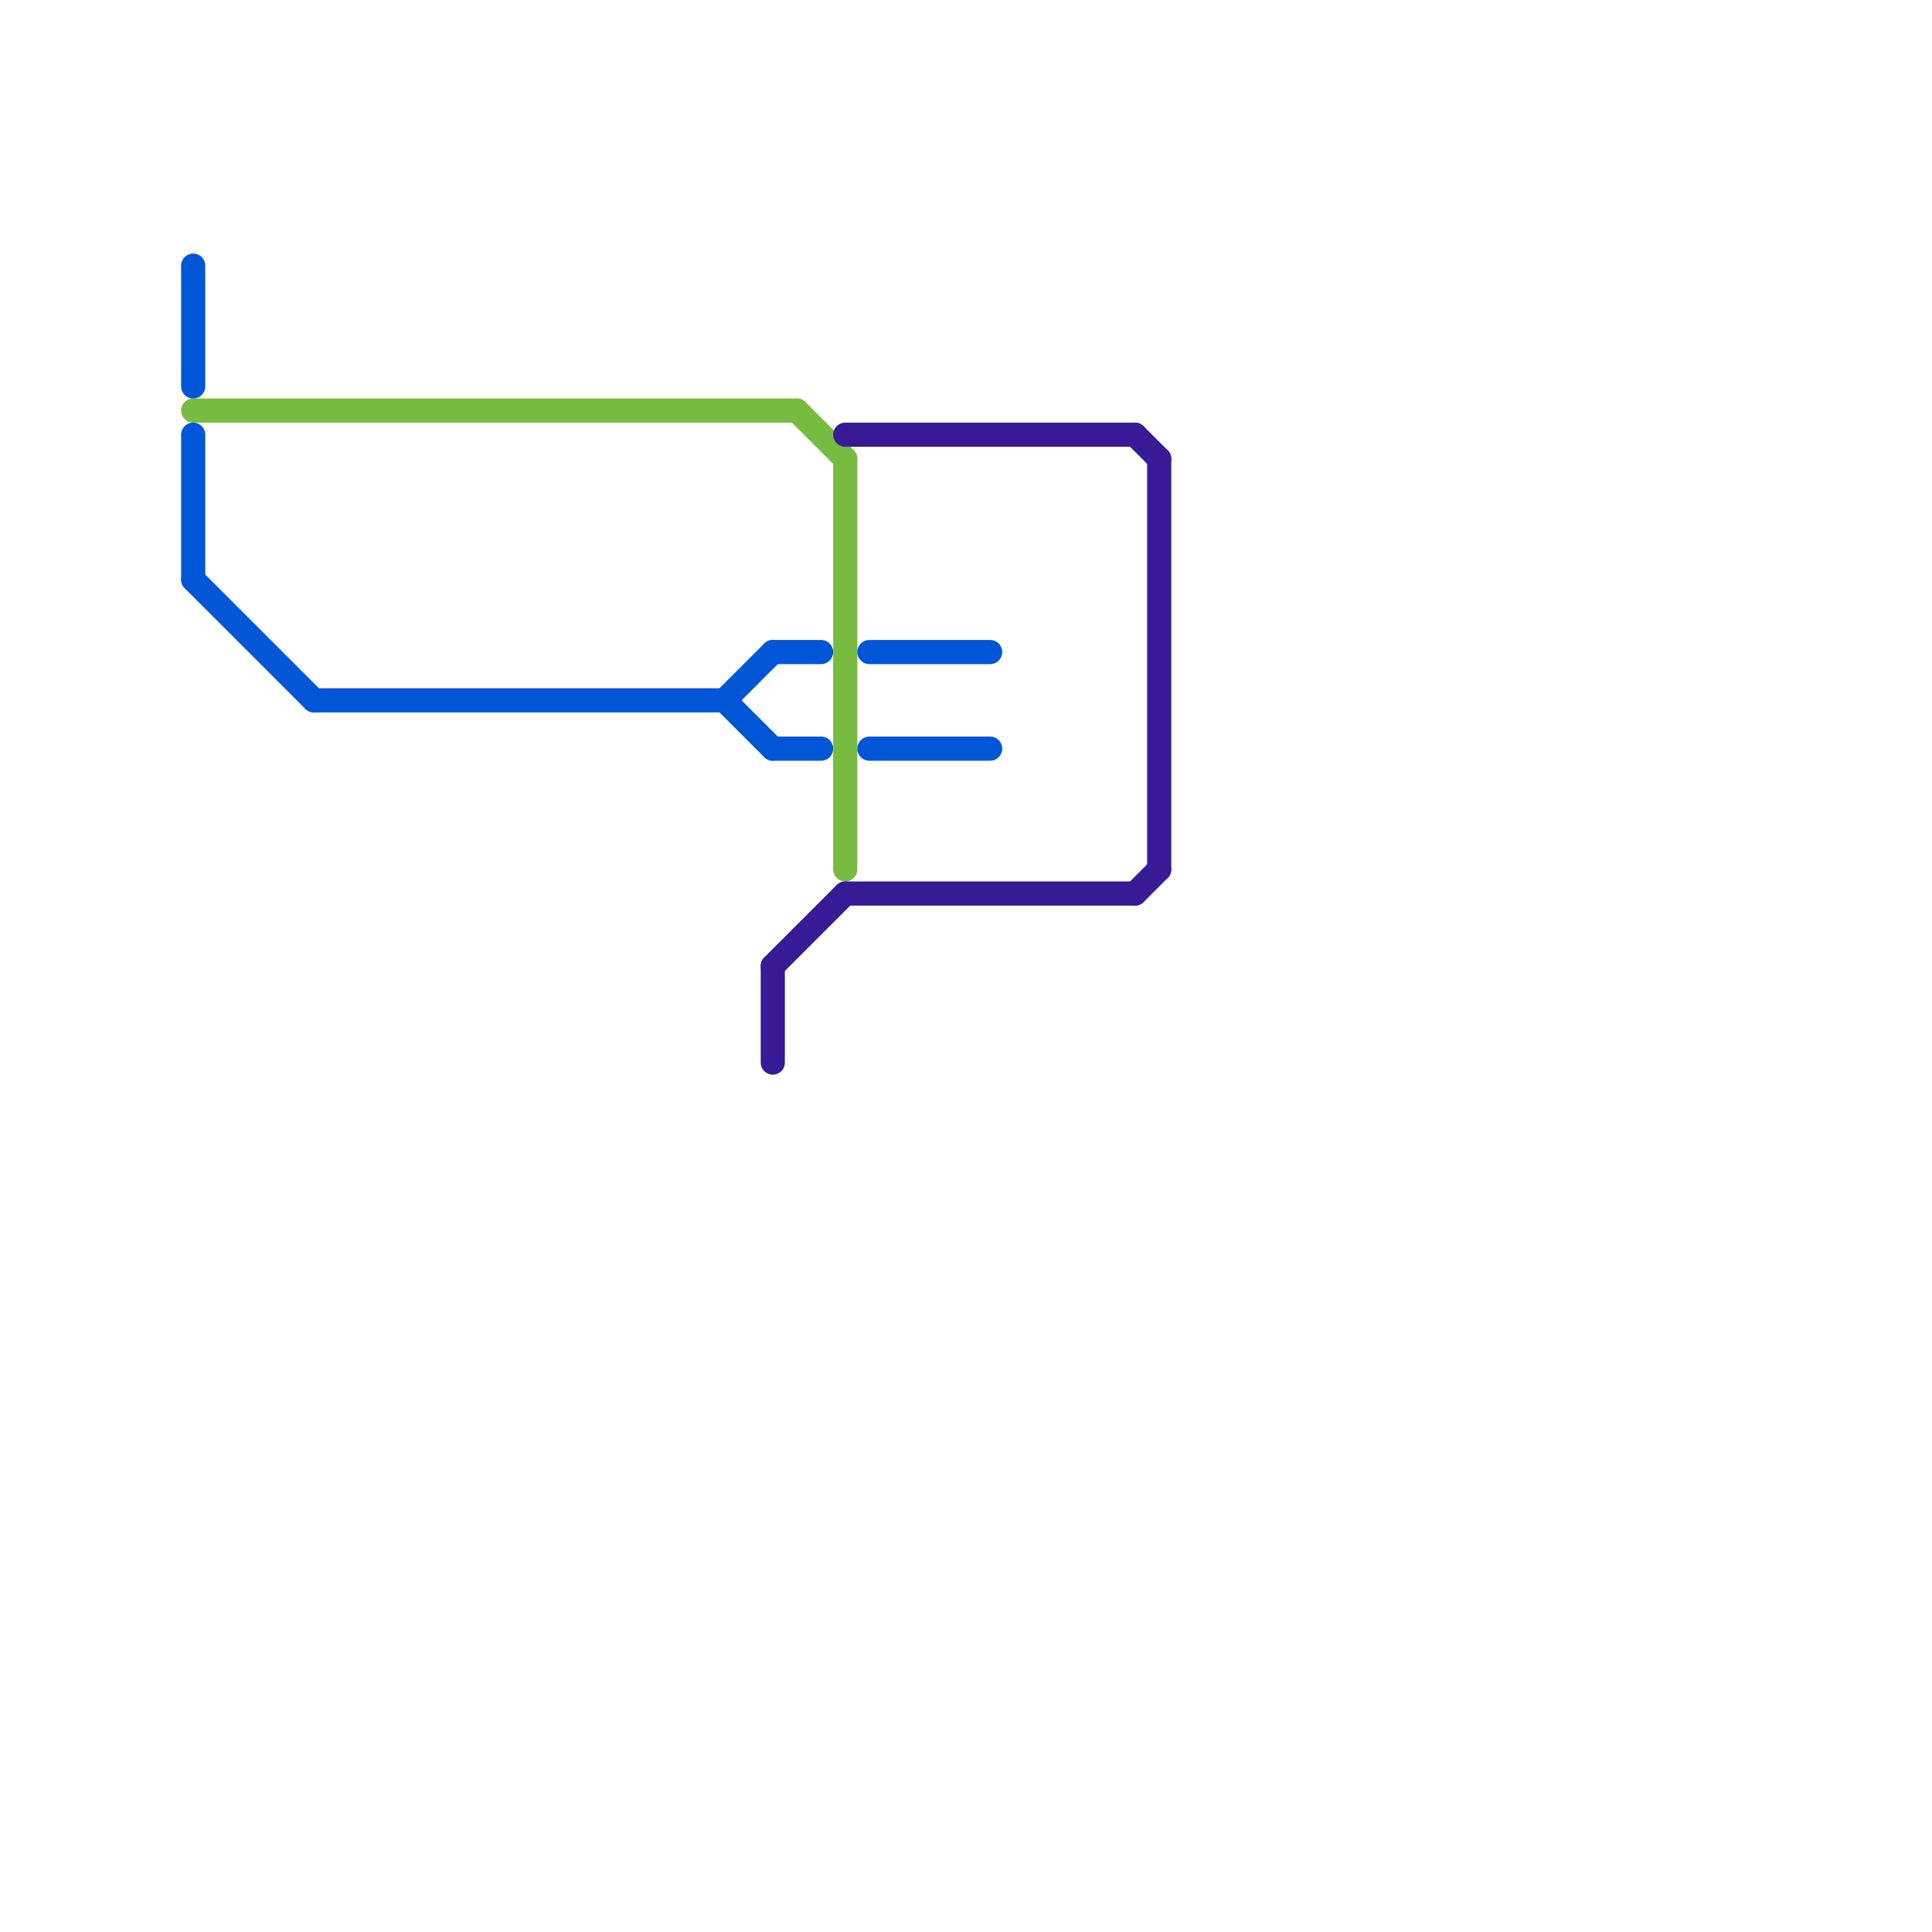 
<svg version="1.1" xmlns="http://www.w3.org/2000/svg" viewBox="0 0 80 80">
<style>text { font: 1px Helvetica; font-weight: 600; white-space: pre; dominant-baseline: central; } line { stroke-width: 1; fill: none; stroke-linecap: round; stroke-linejoin: round; } .c0 { stroke: #77bb40 } .c1 { stroke: #0056d6 } .c2 { stroke: #371a95 }</style><defs><g id="wm-xf"><circle r="1.2" fill="#000"/><circle r="0.9" fill="#fff"/><circle r="0.6" fill="#000"/><circle r="0.3" fill="#fff"/></g><g id="wm"><circle r="0.6" fill="#000"/><circle r="0.3" fill="#fff"/></g></defs><line class="c0" x1="35" y1="19" x2="35" y2="36"/><line class="c0" x1="8" y1="17" x2="33" y2="17"/><line class="c0" x1="33" y1="17" x2="35" y2="19"/><line class="c1" x1="30" y1="29" x2="32" y2="27"/><line class="c1" x1="36" y1="31" x2="41" y2="31"/><line class="c1" x1="8" y1="24" x2="13" y2="29"/><line class="c1" x1="13" y1="29" x2="30" y2="29"/><line class="c1" x1="8" y1="18" x2="8" y2="24"/><line class="c1" x1="32" y1="27" x2="34" y2="27"/><line class="c1" x1="30" y1="29" x2="32" y2="31"/><line class="c1" x1="8" y1="11" x2="8" y2="16"/><line class="c1" x1="32" y1="31" x2="34" y2="31"/><line class="c1" x1="36" y1="27" x2="41" y2="27"/><line class="c2" x1="32" y1="40" x2="35" y2="37"/><line class="c2" x1="47" y1="18" x2="48" y2="19"/><line class="c2" x1="48" y1="19" x2="48" y2="36"/><line class="c2" x1="35" y1="18" x2="47" y2="18"/><line class="c2" x1="35" y1="37" x2="47" y2="37"/><line class="c2" x1="32" y1="40" x2="32" y2="44"/><line class="c2" x1="47" y1="37" x2="48" y2="36"/>
</svg>
